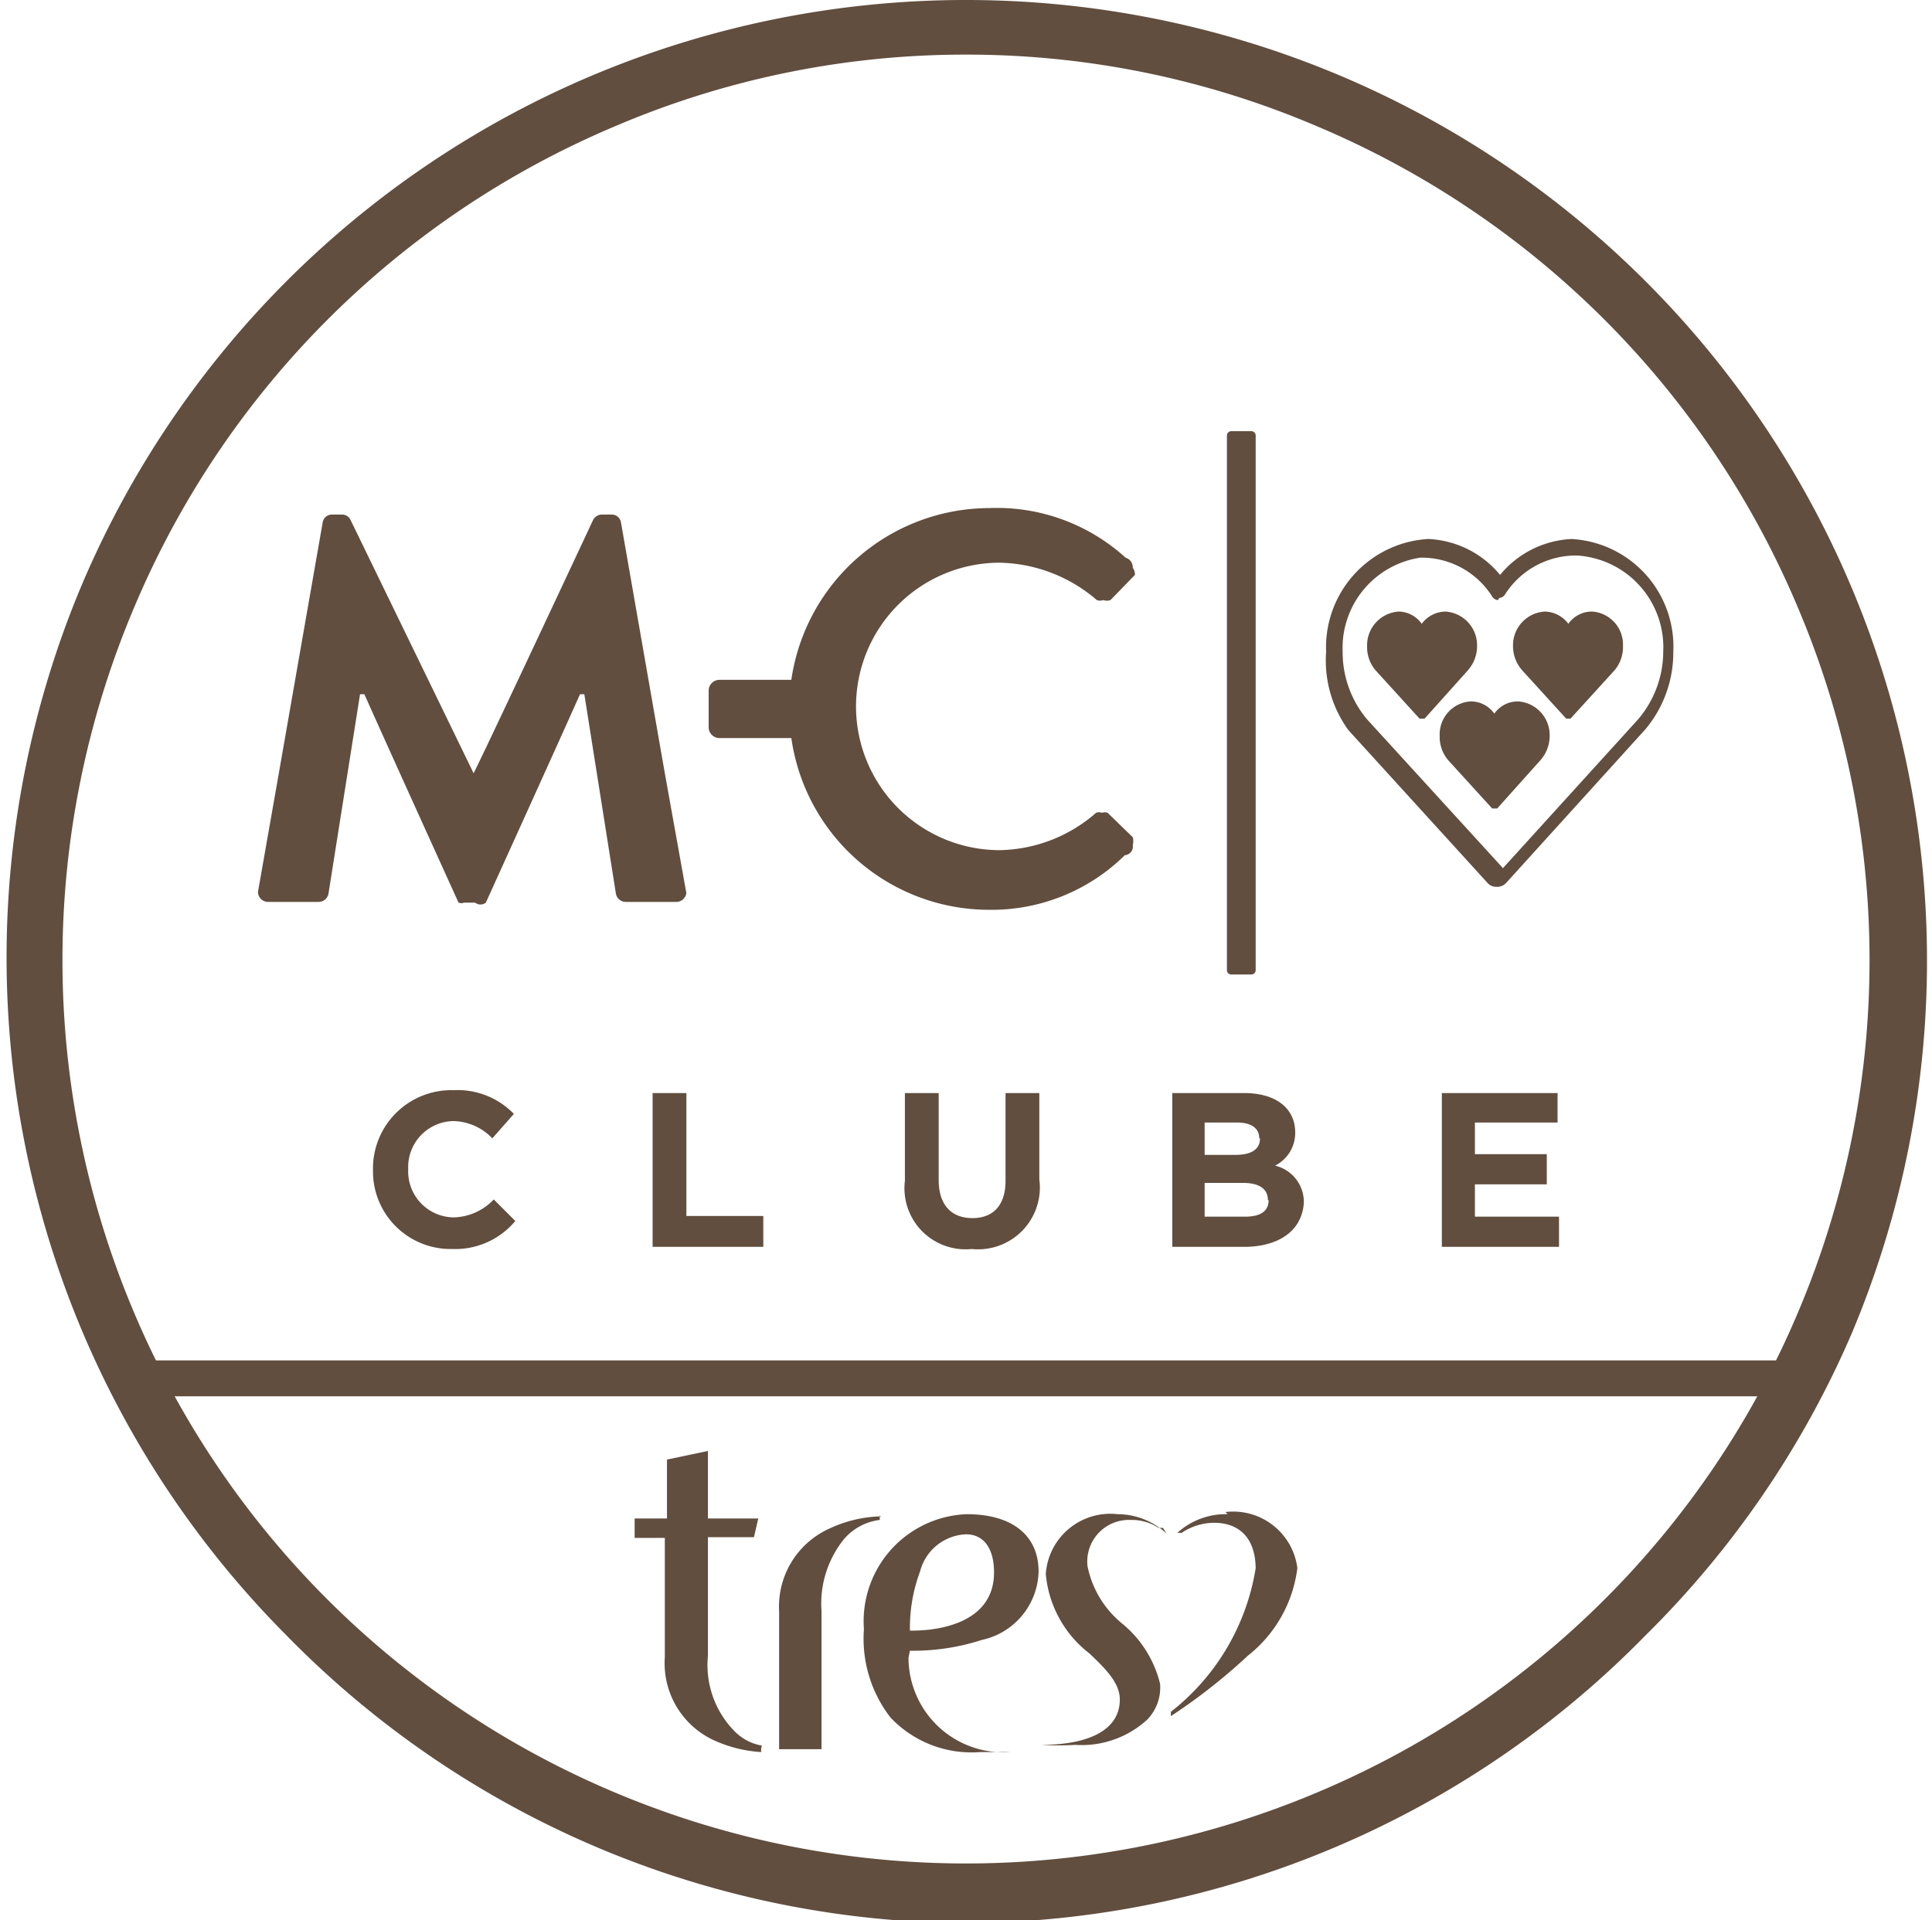 <svg xmlns="http://www.w3.org/2000/svg" width="27.359" height="27.198" viewBox="0 0 26.72 26.72"><defs><style>.cls-1,.cls-2{fill:#614e3f;}.cls-2{fill-rule:evenodd;}</style></defs><path class="cls-1" d="M13.68,27A13.3,13.3,0,0,1,4.23,23,13.37,13.37,0,0,1,1.37,8.4,13.35,13.35,0,0,1,8.48,1.29a13.4,13.4,0,0,1,10.4,0A13.37,13.37,0,0,1,26,18.8,13.28,13.28,0,0,1,23.13,23,13.3,13.3,0,0,1,13.68,27ZM13.68,1A12.39,12.39,0,0,0,8.79,2,12.54,12.54,0,0,0,2.1,8.71a12.57,12.57,0,0,0,0,9.78,12.54,12.54,0,0,0,6.69,6.69,12.57,12.57,0,0,0,9.78,0,12.54,12.54,0,0,0,6.69-6.69,12.57,12.57,0,0,0,0-9.78A12.54,12.54,0,0,0,18.57,2,12.39,12.39,0,0,0,13.68,1Z" transform="translate(-0.32 -0.24)"/><path class="cls-1" d="M13.68,26.81A13.2,13.2,0,0,1,1.87,19.53l-.18-.36h24l-.18.36a13.23,13.23,0,0,1-11.81,7.28ZM2.51,19.67a12.71,12.71,0,0,0,22.34,0Z" transform="translate(-0.32 -0.24)"/><path class="cls-1" d="M17.32,21.31a1,1,0,0,0-.7.26h0l.06,0h0a.81.81,0,0,1,.46-.14c.17,0,.56.06.57.63a3.17,3.17,0,0,1-1.18,2h0l0,.06h0a8,8,0,0,0,1.07-.84,1.84,1.84,0,0,0,.69-1.22.9.9,0,0,0-1-.78" transform="translate(-0.32 -0.24)"/><path class="cls-1" d="M12.5,21.34h0a1.79,1.79,0,0,0-.72.17,1.19,1.19,0,0,0-.7,1.15v1.92h.59V22.66a1.43,1.43,0,0,1,.31-1,.78.78,0,0,1,.5-.27h0l0-.06h0" transform="translate(-0.32 -0.24)"/><path class="cls-1" d="M10.84,24.53h0a.7.7,0,0,1-.37-.19,1.31,1.31,0,0,1-.38-1.06V21.63h.64l.06-.26h-.7v-.94h0l-.57.12h0v.82H9.07a0,0,0,0,0,0,0v.27h.42v1.66a1.18,1.18,0,0,0,.67,1.15,1.85,1.85,0,0,0,.67.17,0,0,0,0,0,0,0v-.05h0" transform="translate(-0.32 -0.24)"/><path class="cls-1" d="M12.9,23.21a3.12,3.12,0,0,0,1-.15,1,1,0,0,0,.79-.95c0-.5-.36-.8-1-.8a1.49,1.49,0,0,0-1.43,1.6,1.79,1.79,0,0,0,.37,1.23,1.55,1.55,0,0,0,1.25.48l.42,0h0v0h0a1.32,1.32,0,0,1-1.42-1.31Zm0-.28a2.24,2.24,0,0,1,.14-.82.69.69,0,0,1,.64-.52c.25,0,.39.2.39.53,0,.78-.94.81-1.13.81h0" transform="translate(-0.32 -0.24)"/><path class="cls-1" d="M16.47,21.58a1,1,0,0,0-.68-.27.9.9,0,0,0-1,.83,1.57,1.57,0,0,0,.61,1.11c.23.22.42.41.42.64,0,.4-.39.63-1.1.63,0,0,0,0,0,0v0h0a4.23,4.23,0,0,0,.48,0,1.35,1.35,0,0,0,1-.35.64.64,0,0,0,.18-.5,1.56,1.56,0,0,0-.53-.84,1.38,1.38,0,0,1-.48-.8.58.58,0,0,1,.6-.64.69.69,0,0,1,.39.11h0l.06,0h0" transform="translate(-0.32 -0.24)"/><path class="cls-2" d="M17.65,13.8h-.28a.06.06,0,0,1-.06-.06V6.3a.06.06,0,0,1,.06-.06h.28a.06.06,0,0,1,.06.06v7.44a.06.06,0,0,1-.06.06" transform="translate(-0.32 -0.24)"/><path class="cls-1" d="M9.79,12.67h0a.08.08,0,0,0,0,0L9.49,11,8.88,7.51h0a.13.13,0,0,0-.13-.11H8.62a.14.14,0,0,0-.13.08h0S7.06,10.54,6.83,11c0,0,0,0,0,0L5.12,7.48h0A.13.13,0,0,0,5,7.4H4.86a.13.13,0,0,0-.13.11h0L4.12,11l-.29,1.65a.08.08,0,0,0,0,0h0a.14.14,0,0,0,.14.14h.7a.14.14,0,0,0,.14-.11h0l.44-2.78s0,0,.06,0c.23.52,1.31,2.9,1.31,2.9v0l0,0a.11.11,0,0,0,.08,0h.15A.12.12,0,0,0,7,12.8H7s1.08-2.38,1.31-2.9c0,0,.06,0,.06,0l.44,2.78h0a.14.14,0,0,0,.14.11h.7a.14.14,0,0,0,.14-.14h0" transform="translate(-0.32 -0.24)"/><path class="cls-1" d="M16,12a.21.21,0,0,0,0-.11h0l-.35-.34h0a.12.12,0,0,0-.08,0,.11.11,0,0,0-.08,0h0a2.09,2.09,0,0,1-1.34.52,2,2,0,0,1,0-4,2.13,2.13,0,0,1,1.35.52h0a.13.13,0,0,0,.09,0,.15.15,0,0,0,.1,0h0l.34-.35h0A.16.16,0,0,0,16,8.14.14.14,0,0,0,15.9,8h0A2.66,2.66,0,0,0,14,7.31,2.79,2.79,0,0,0,11.25,9.7h-1a.15.15,0,0,0-.15.15v.51a.15.15,0,0,0,.15.15h1A2.78,2.78,0,0,0,14,12.9a2.64,2.64,0,0,0,1.89-.76h0A.12.12,0,0,0,16,12" transform="translate(-0.32 -0.24)"/><path class="cls-2" d="M22.39,8.75a.4.4,0,0,0-.33.17h0a.42.42,0,0,0-.33-.17.47.47,0,0,0-.44.48.51.51,0,0,0,.13.34h0l.61.67h.06l.61-.67h0a.5.5,0,0,0,.12-.34.46.46,0,0,0-.43-.48m-1.73.82a.51.51,0,0,0,.13-.34.47.47,0,0,0-.44-.48.42.42,0,0,0-.33.17h0a.4.4,0,0,0-.32-.17.47.47,0,0,0-.44.48.5.5,0,0,0,.12.34h0l.61.67h.07l.6-.67h0m.7.43a.4.4,0,0,0-.33.17h0A.4.4,0,0,0,20.7,10a.46.46,0,0,0-.43.48.5.5,0,0,0,.12.34h0l.61.67h.07l.6-.67h0a.51.51,0,0,0,.13-.34.47.47,0,0,0-.44-.48" transform="translate(-0.32 -0.24)"/><path class="cls-1" d="M22.11,7.74a1.37,1.37,0,0,0-1,.5,1.37,1.37,0,0,0-1-.5,1.51,1.51,0,0,0-1.42,1.57A1.65,1.65,0,0,0,19,10.4l1.93,2.12a.16.16,0,0,0,.13.06.17.17,0,0,0,.14-.06l1.93-2.13h0a1.66,1.66,0,0,0,.39-1.08,1.5,1.5,0,0,0-1.42-1.57m-1,.82h0a.1.1,0,0,0,.08-.05,1.17,1.17,0,0,1,1-.54,1.28,1.28,0,0,1,1.2,1.34,1.46,1.46,0,0,1-.35.94l-1.88,2.07h0l-1.89-2.07a1.45,1.45,0,0,1-.34-.94A1.27,1.27,0,0,1,20,8a1.16,1.16,0,0,1,1,.54.1.1,0,0,0,.08.05" transform="translate(-0.32 -0.24)"/><path class="cls-1" d="M6.53,17.62a1.08,1.08,0,0,1-1.1-1.1h0a1.09,1.09,0,0,1,1.12-1.11,1.09,1.09,0,0,1,.84.33l-.3.34a.77.77,0,0,0-.54-.24.64.64,0,0,0-.63.67h0a.64.64,0,0,0,.63.67.79.79,0,0,0,.56-.25l.3.3A1.09,1.09,0,0,1,6.53,17.62Z" transform="translate(-0.32 -0.24)"/><path class="cls-1" d="M9.32,17.59V15.45h.47v1.71h1.07v.43Z" transform="translate(-0.32 -0.24)"/><path class="cls-1" d="M13.76,17.62a.85.85,0,0,1-.93-.95V15.45h.47v1.21c0,.35.18.53.47.53s.46-.18.46-.52V15.45h.47v1.2A.86.86,0,0,1,13.76,17.62Z" transform="translate(-0.32 -0.24)"/><path class="cls-1" d="M17.55,17.59h-1V15.45h1c.44,0,.71.21.71.55h0a.51.51,0,0,1-.28.46.52.52,0,0,1,.4.52h0C18.35,17.39,18,17.59,17.55,17.59Zm.21-1.51c0-.14-.11-.22-.31-.22H17v.45h.43c.21,0,.34-.07.34-.23Zm.12.86c0-.15-.11-.24-.35-.24H17v.47h.56c.21,0,.33-.07.33-.23Z" transform="translate(-0.32 -0.24)"/><path class="cls-1" d="M20.3,17.59V15.45h1.61v.41H20.76v.44h1v.42h-1v.45h1.17v.42Z" transform="translate(-0.32 -0.24)"/></svg>